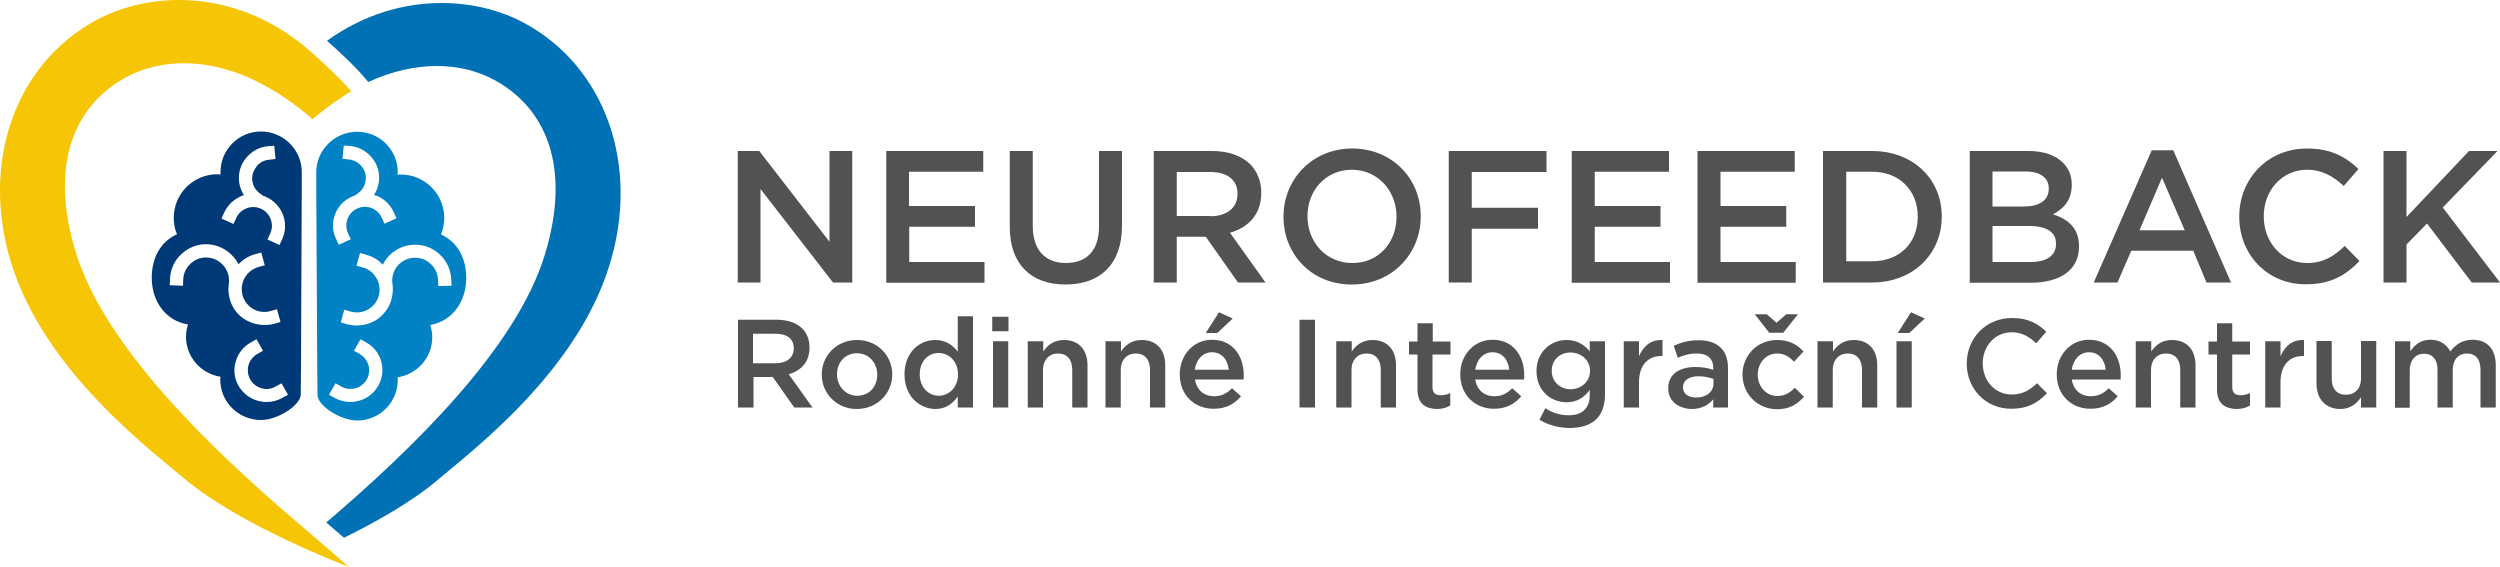 <?xml version="1.0" encoding="utf-8"?>
<svg version="1.1" id="logo" xmlns="http://www.w3.org/2000/svg" xmlns:xlink="http://www.w3.org/1999/xlink" x="0px" y="0px"
	 viewBox="0 0 1000 226.7" style="enable-background:new 0 0 1000 226.7;" xml:space="preserve">
<style type="text/css">
	.st0{fill: #525251;}
	.st1{fill: #0071B5;}
	.st2{fill: #0082C5;}
	.st3{fill: #003978;}
	.st4{fill: #F6C606;}
</style>
<g>
	<g>
		<g>
			<path class="st0" d="M295.1,127.9h15.7c4.4,0,7.9,1.3,10.1,3.5c1.9,1.9,2.9,4.5,2.9,7.6v0.1c0,5.8-3.5,9.2-8.3,10.6L325,163h-7.3
				l-8.6-12.2h-7.7V163h-6.2V127.9z M310.3,145.3c4.4,0,7.2-2.3,7.2-5.9v-0.1c0-3.8-2.7-5.8-7.3-5.8h-9v11.8H310.3z"/>
			<path class="st0" d="M328.7,149.9v-0.1c0-7.6,6-13.8,14.1-13.8s14.1,6.2,14.1,13.7v0.1c0,7.5-6,13.8-14.2,13.8
				C334.7,163.6,328.7,157.4,328.7,149.9z M350.9,149.9v-0.1c0-4.7-3.4-8.5-8.1-8.5c-4.9,0-8,3.8-8,8.4v0.1c0,4.6,3.4,8.5,8.1,8.5
				C347.8,158.3,350.9,154.5,350.9,149.9z"/>
			<path class="st0" d="M361.8,149.8v-0.1c0-8.8,6-13.7,12.3-13.7c4.4,0,7.1,2.2,9,4.7v-14.2h6.1V163h-6.1v-4.4c-2,2.8-4.7,5-9,5
				C367.9,163.5,361.8,158.6,361.8,149.8z M383.2,149.8v-0.1c0-5.1-3.6-8.5-7.7-8.5c-4.2,0-7.6,3.2-7.6,8.5v0.1
				c0,5.1,3.5,8.5,7.6,8.5C379.6,158.3,383.2,154.9,383.2,149.8z"/>
			<path class="st0" d="M396.9,126.7h6.5v5.8h-6.5V126.7z M397.2,136.5h6.1V163h-6.1V136.5z"/>
			<path class="st0" d="M411.2,136.5h6.1v4.1c1.7-2.5,4.2-4.6,8.3-4.6c6,0,9.4,4,9.4,10.1V163h-6.1v-15.1c0-4.1-2.1-6.5-5.7-6.5
				c-3.5,0-6,2.5-6,6.6v15h-6.1V136.5z"/>
			<path class="st0" d="M442.3,136.5h6.1v4.1c1.7-2.5,4.2-4.6,8.3-4.6c6,0,9.4,4,9.4,10.1V163H460v-15.1c0-4.1-2.1-6.5-5.7-6.5
				c-3.5,0-6,2.5-6,6.6v15h-6.1V136.5z"/>
			<path class="st0" d="M471.9,149.8v-0.1c0-7.6,5.4-13.8,12.9-13.8c8.4,0,12.7,6.6,12.7,14.2c0,0.6,0,1.1-0.1,1.7H478
				c0.7,4.3,3.7,6.7,7.6,6.7c3,0,5.1-1.1,7.2-3.2l3.6,3.2c-2.5,3-6,5-10.8,5C477.8,163.6,471.9,158,471.9,149.8z M491.5,147.9
				c-0.4-3.9-2.7-7-6.7-7c-3.7,0-6.3,2.9-6.9,7H491.5z M487.6,124.9l5.5,2.5l-6.2,5.8h-4.6L487.6,124.9z"/>
			<path class="st0" d="M519.8,127.9h6.2V163h-6.2V127.9z"/>
			<path class="st0" d="M534.6,136.5h6.1v4.1c1.7-2.5,4.2-4.6,8.3-4.6c6,0,9.4,4,9.4,10.1V163h-6.1v-15.1c0-4.1-2.1-6.5-5.7-6.5
				c-3.5,0-6,2.5-6,6.6v15h-6.1V136.5z"/>
			<path class="st0" d="M567,155.7v-13.9h-3.4v-5.2h3.4v-7.3h6.1v7.3h7.1v5.2H573v13c0,2.4,1.2,3.3,3.3,3.3c1.4,0,2.6-0.3,3.8-0.9v5
				c-1.5,0.9-3.2,1.4-5.5,1.4C570.1,163.4,567,161.5,567,155.7z"/>
			<path class="st0" d="M584.1,149.8v-0.1c0-7.6,5.4-13.8,12.9-13.8c8.4,0,12.7,6.6,12.7,14.2c0,0.6,0,1.1-0.1,1.7h-19.5
				c0.7,4.3,3.7,6.7,7.6,6.7c3,0,5.1-1.1,7.2-3.2l3.6,3.2c-2.5,3-6,5-10.8,5C590.1,163.6,584.1,158,584.1,149.8z M603.7,147.9
				c-0.4-3.9-2.7-7-6.7-7c-3.7,0-6.3,2.9-6.9,7H603.7z"/>
			<path class="st0" d="M615.8,167.9l2.3-4.6c2.9,1.8,5.8,2.8,9.4,2.8c5.4,0,8.4-2.8,8.4-8.1V156c-2.2,2.9-5,4.9-9.3,4.9
				c-6.2,0-12-4.6-12-12.4v-0.1c0-7.8,5.9-12.4,12-12.4c4.5,0,7.2,2.1,9.3,4.5v-4h6.1v21.1c0,4.5-1.2,7.8-3.4,10
				c-2.4,2.4-6.1,3.6-10.9,3.6C623.3,171.1,619.2,170,615.8,167.9z M636,148.4v-0.1c0-4.3-3.6-7.3-7.8-7.3s-7.5,2.9-7.5,7.3v0.1
				c0,4.3,3.4,7.3,7.5,7.3C632.4,155.7,636,152.7,636,148.4z"/>
			<path class="st0" d="M649.5,136.5h6.1v6c1.7-4,4.7-6.7,9.4-6.5v6.4h-0.4c-5.3,0-9,3.5-9,10.5V163h-6.1V136.5z"/>
			<path class="st0" d="M667.3,155.4v-0.1c0-5.7,4.5-8.5,10.9-8.5c3,0,5.1,0.5,7.1,1.1v-0.7c0-3.8-2.3-5.8-6.6-5.8
				c-3,0-5.2,0.7-7.6,1.7l-1.6-4.8c2.9-1.3,5.8-2.2,10-2.2c4,0,6.9,1.1,8.8,3c2,1.9,2.9,4.7,2.9,8.2V163h-5.9v-3.3
				c-1.8,2.2-4.6,3.9-8.6,3.9C671.7,163.5,667.3,160.7,667.3,155.4z M685.4,153.4v-1.8c-1.6-0.6-3.6-1.1-6-1.1
				c-3.9,0-6.2,1.7-6.2,4.4v0.1c0,2.6,2.3,4,5.2,4C682.4,159.1,685.4,156.8,685.4,153.4z"/>
			<path class="st0" d="M697,149.9v-0.1c0-7.5,5.8-13.8,13.8-13.8c5,0,8.1,1.9,10.6,4.6l-3.8,4.1c-1.9-2-3.8-3.3-6.8-3.3
				c-4.4,0-7.7,3.8-7.7,8.4v0.1c0,4.7,3.3,8.5,7.9,8.5c2.9,0,5-1.3,6.9-3.3l3.7,3.6c-2.6,2.9-5.7,5-10.8,5
				C702.8,163.6,697,157.4,697,149.9z M713.3,133.1h-5.6l-5.8-7.4h4.8l3.9,3.4l3.9-3.4h4.7L713.3,133.1z"/>
			<path class="st0" d="M727.1,136.5h6.1v4.1c1.7-2.5,4.2-4.6,8.3-4.6c6,0,9.4,4,9.4,10.1V163h-6.1v-15.1c0-4.1-2.1-6.5-5.7-6.5
				c-3.5,0-6,2.5-6,6.6v15h-6.1V136.5z"/>
			<path class="st0" d="M758.6,136.5h6.1V163h-6.1V136.5z M764.4,124.9l5.5,2.5l-6.2,5.8h-4.6L764.4,124.9z"/>
			<path class="st0" d="M786.7,145.5v-0.1c0-10,7.5-18.2,18.1-18.2c6.5,0,10.4,2.3,13.7,5.5l-4,4.6c-2.8-2.6-5.8-4.4-9.8-4.4
				c-6.7,0-11.6,5.5-11.6,12.4v0.1c0,6.9,4.9,12.4,11.6,12.4c4.3,0,7.1-1.7,10.1-4.5l4,4c-3.7,3.8-7.7,6.2-14.2,6.2
				C794.4,163.6,786.7,155.6,786.7,145.5z"/>
			<path class="st0" d="M822.7,149.8v-0.1c0-7.6,5.4-13.8,12.9-13.8c8.4,0,12.7,6.6,12.7,14.2c0,0.6,0,1.1-0.1,1.7h-19.5
				c0.7,4.3,3.7,6.7,7.6,6.7c3,0,5.1-1.1,7.2-3.2l3.6,3.2c-2.5,3-6,5-10.8,5C828.6,163.6,822.7,158,822.7,149.8z M842.3,147.9
				c-0.4-3.9-2.7-7-6.7-7c-3.7,0-6.3,2.9-6.9,7H842.3z"/>
			<path class="st0" d="M854.4,136.5h6.1v4.1c1.7-2.5,4.2-4.6,8.3-4.6c6,0,9.4,4,9.4,10.1V163h-6.1v-15.1c0-4.1-2.1-6.5-5.7-6.5
				c-3.5,0-6,2.5-6,6.6v15h-6.1V136.5z"/>
			<path class="st0" d="M886.8,155.7v-13.9h-3.4v-5.2h3.4v-7.3h6.1v7.3h7.1v5.2h-7.1v13c0,2.4,1.2,3.3,3.3,3.3
				c1.4,0,2.6-0.3,3.8-0.9v5c-1.5,0.9-3.2,1.4-5.5,1.4C889.9,163.4,886.8,161.5,886.8,155.7z"/>
			<path class="st0" d="M906.1,136.5h6.1v6c1.7-4,4.7-6.7,9.4-6.5v6.4h-0.4c-5.3,0-9,3.5-9,10.5V163h-6.1V136.5z"/>
			<path class="st0" d="M926.6,153.3v-16.9h6.1v15.1c0,4.1,2.1,6.4,5.7,6.4c3.5,0,6-2.4,6-6.5v-15h6.1V163h-6.1v-4.1
				c-1.7,2.5-4.2,4.7-8.3,4.7C930,163.5,926.6,159.5,926.6,153.3z"/>
			<path class="st0" d="M958,136.5h6.1v4c1.7-2.4,4-4.6,8.1-4.6c3.8,0,6.5,1.9,7.9,4.7c2.1-2.8,4.9-4.7,8.9-4.7
				c5.8,0,9.3,3.7,9.3,10.1V163h-6.1v-15.1c0-4.2-2-6.5-5.4-6.5c-3.3,0-5.7,2.3-5.7,6.6v15h-6.1v-15.1c0-4.1-2-6.4-5.4-6.4
				c-3.4,0-5.7,2.5-5.7,6.6v15H958V136.5z"/>
		</g>
		<g>
			<path class="st0" d="M295.1,60.4h8.6l28.1,36.3V60.4h9.1V113h-7.7l-29-37.4V113h-9.1V60.4z"/>
			<path class="st0" d="M354.4,60.4h38.9v8.3h-29.7v13.7H390v8.3h-26.3v14.1h30.1v8.3h-39.3V60.4z"/>
			<path class="st0" d="M403.9,90.7V60.4h9.2v29.9c0,9.8,5,14.9,13.3,14.9c8.2,0,13.2-4.9,13.2-14.6V60.4h9.2v29.8
				c0,15.7-8.9,23.6-22.6,23.6C412.6,113.8,403.9,105.9,403.9,90.7z"/>
			<path class="st0" d="M461.5,60.4h23.4c6.6,0,11.8,2,15.2,5.3c2.8,2.9,4.4,6.8,4.4,11.3v0.2c0,8.6-5.2,13.8-12.5,15.9l14.2,19.9
				h-11l-12.9-18.3h-11.6V113h-9.2V60.4z M484.2,86.5c6.6,0,10.8-3.5,10.8-8.8v-0.2c0-5.6-4.1-8.7-10.9-8.7h-13.4v17.6H484.2z"/>
			<path class="st0" d="M513.4,86.8v-0.2c0-14.8,11.4-27.2,27.5-27.2c16.1,0,27.4,12.2,27.4,27v0.2c0,14.8-11.4,27.2-27.5,27.2
				C524.6,113.9,513.4,101.6,513.4,86.8z M558.6,86.8v-0.2c0-10.2-7.4-18.7-17.9-18.7c-10.4,0-17.7,8.3-17.7,18.5v0.2
				c0,10.2,7.4,18.6,17.9,18.6C551.4,105.3,558.6,97,558.6,86.8z"/>
			<path class="st0" d="M579.5,60.4h39.1v8.4h-29.9v14.3h26.5v8.4h-26.5V113h-9.2V60.4z"/>
			<path class="st0" d="M628.7,60.4h38.9v8.3h-29.7v13.7h26.3v8.3h-26.3v14.1H668v8.3h-39.3V60.4z"/>
			<path class="st0" d="M679,60.4h38.9v8.3h-29.7v13.7h26.3v8.3h-26.3v14.1h30.1v8.3H679V60.4z"/>
			<path class="st0" d="M729.2,60.4h19.6c16.5,0,27.9,11.3,27.9,26.1v0.2c0,14.8-11.4,26.3-27.9,26.3h-19.6V60.4z M738.5,68.8v35.7
				h10.4c11,0,18.2-7.4,18.2-17.7v-0.2c0-10.3-7.2-17.9-18.2-17.9H738.5z"/>
			<path class="st0" d="M787.9,60.4h23.6c6,0,10.7,1.7,13.7,4.7c2.3,2.3,3.5,5.2,3.5,8.7v0.2c0,6.3-3.6,9.7-7.5,11.7
				c6.2,2.1,10.4,5.6,10.4,12.8v0.2c0,9.4-7.7,14.4-19.4,14.4h-24.3V60.4z M819.5,75.3c0-4.1-3.3-6.7-9.2-6.7H797v14h12.6
				c5.9,0,9.9-2.3,9.9-7.1V75.3z M811.6,90.4H797v14.4h15.3c6.3,0,10.1-2.5,10.1-7.2v-0.2C822.4,93,818.9,90.4,811.6,90.4z"/>
			<path class="st0" d="M860.7,60.1h8.6l23.1,52.9h-9.8l-5.3-12.7h-24.8L847,113h-9.5L860.7,60.1z M873.9,92.1l-9.1-21l-9,21H873.9z
				"/>
			<path class="st0" d="M895.7,86.8v-0.2c0-14.9,11.2-27.2,27.1-27.2c9.7,0,15.5,3.4,20.6,8.2l-5.9,6.8c-4.2-3.9-8.7-6.5-14.7-6.5
				c-10,0-17.3,8.3-17.3,18.5v0.2c0,10.3,7.3,18.6,17.3,18.6c6.5,0,10.6-2.6,15.1-6.8l5.9,6c-5.5,5.7-11.5,9.3-21.3,9.3
				C907.1,113.9,895.7,101.9,895.7,86.8z"/>
			<path class="st0" d="M953.4,60.4h9.2v26.4l25-26.4H999L977.1,83L1000,113h-11.3l-17.9-23.6l-8.2,8.4V113h-9.2V60.4z"/>
		</g>
	</g>
	<g>
		<path class="st1" d="M209.7,9.2c-9.1-4.9-20.5-8-33-8c-14.8,0-30.9,4.3-45.9,15.1c6.6,5.9,11.7,10.7,16.5,16.5
			c9.6-4.4,18.9-6.4,27.4-6.4c8.6,0,16.4,2,22.9,5.5c20,10.8,31.4,33.8,20.3,70.1c-11.5,37.5-53,77.6-87.4,107c2.3,2,4.7,4,7.1,6.1
			c12.7-6.3,27.1-14.3,37.3-23c13.1-11.2,55.7-42.9,68.9-86.1C256.1,66.4,242.3,26.8,209.7,9.2z"/>
		<path class="st2" d="M186.5,111.2c0-7.8-3.4-14.4-10.1-17.4c0.8-2,1.3-4.3,1.3-6.6c0-9.6-7.8-17.4-17.4-17.4c-0.4,0-0.9,0-1.3,0.1
			c0-0.3,0.1-0.6,0.1-1c0-9-7.3-16.2-16.2-16.2c-9,0-16.4,7.3-16.4,16.2v6.4l0.4,72.8c0,1.2,0.1,5.6,0.1,9.9
			c0,4.2,9.1,10.2,15.9,10.2c9,0,16.2-7.3,16.2-16.2c0-0.4,0-0.8,0-1.1c7.8-1.2,13.8-7.9,13.8-16c0-1.7-0.3-3.4-0.8-4.9
			C181,128.4,186.5,120.6,186.5,111.2z M134,85.8c1.2-3.2,3.5-5.7,6.7-7.1c0.4-0.2,0.8-0.4,1.3-0.5h0l1.2-0.9
			c1.8-1.3,2.9-3.2,3.1-5.4c0.2-2-0.4-3.9-1.7-5.4s-3-2.5-5-2.7l-2.6-0.3l0.5-5.3l2.6,0.2c3.4,0.3,6.4,2,8.6,4.6
			c2.2,2.6,3.2,5.9,2.9,9.3c-0.2,2.1-0.9,4-2,5.7c0.3,0.1,0.5,0.2,0.8,0.2c3.2,1.2,5.7,3.6,7.1,6.7l1.1,2.4l-4.8,2.2l-1.1-2.4
			c-0.8-1.8-2.3-3.2-4.1-3.9c-1.4-0.5-2.9-0.6-4.3-0.3c-0.1,0-0.1,0-0.2,0.1c-0.4,0.1-0.8,0.2-1.2,0.4c-1.8,0.8-3.2,2.3-3.9,4.2
			c-0.7,1.8-0.6,3.9,0.2,5.7l1.1,2.4l-4.8,2.2l-1.1-2.4C132.9,92.5,132.8,89,134,85.8z M151.3,154.3c-1.7,3-4.4,5.1-7.7,6
			c-1.1,0.3-2.3,0.5-3.5,0.5c-2.2,0-4.3-0.6-6.2-1.6l-2.3-1.3l2.6-4.6l2.3,1.3c1.7,1,3.7,1.2,5.7,0.7c1.9-0.5,3.5-1.8,4.5-3.5
			c1-1.7,1.2-3.8,0.7-5.7c-0.6-1.9-1.8-3.5-3.5-4.5l-2.3-1.3l2.6-4.6l2.3,1.3c3,1.6,5.1,4.4,6,7.6
			C153.4,147.9,153,151.3,151.3,154.3z M175.3,114.4l-0.1-2.6c-0.1-2.4-1.2-4.7-3-6.3c-1.8-1.7-4.2-2.5-6.6-2.4
			c-5,0.2-9,4.5-8.7,9.6l0.1,1c0.3,2,0.1,4-0.4,6c-1,3.7-3.5,6.8-6.8,8.7c-2.2,1.2-4.6,1.8-7.1,1.8c-1.3,0-2.6-0.2-3.9-0.5l-2.5-0.7
			l1.4-5.1l2.5,0.7c2.4,0.7,4.8,0.4,7-0.8c2.1-1.2,3.7-3.2,4.3-5.5c0.2-0.9,0.4-1.8,0.3-2.7c0-0.3,0-0.7-0.1-1l0-0.1
			c-0.1-1.1-0.5-2.2-1.1-3.2c-1.2-2.1-3.1-3.7-5.5-4.3l-2.5-0.7l1.4-5.1l2.5,0.7c2.6,0.7,4.9,2.1,6.6,4c2.2-4.5,6.9-7.8,12.3-8
			c3.9-0.2,7.6,1.2,10.4,3.8c2.9,2.6,4.5,6.2,4.7,10l0.1,2.6L175.3,114.4z"/>
		<path class="st3" d="M104.4,52.6c-9,0-16.2,7.3-16.2,16.2c0,0.3,0,0.6,0,1c-0.4,0-0.8-0.1-1.3-0.1c-9.6,0-17.4,7.8-17.4,17.4
			c0,2.4,0.4,4.6,1.3,6.6c-6.7,3-10.1,9.6-10.1,17.4c0,9.4,5.5,17.2,14.5,18.7c-0.5,1.6-0.8,3.2-0.8,4.9c0,8.1,6,14.8,13.8,16
			c0,0.4-0.1,0.7-0.1,1.1c0,9,7.3,16.2,16.3,16.2c6.8,0,15.9-6,15.9-10.2c0-4.3,0.1-8.7,0.1-9.9l0.3-72.8v-6.4
			C120.7,59.9,113.3,52.6,104.4,52.6z M89.7,85c1.4-3.1,4-5.4,7.1-6.7c0.2-0.1,0.5-0.2,0.8-0.2c-1.1-1.7-1.8-3.6-2-5.7
			c-0.3-3.4,0.7-6.7,2.9-9.3c2.2-2.6,5.2-4.3,8.6-4.6l2.6-0.2l0.5,5.3l-2.6,0.3c-2,0.2-3.8,1.1-5,2.7s-1.9,3.5-1.7,5.4
			c0.2,2.2,1.3,4.1,3.1,5.4l1.2,0.9h0c0.4,0.1,0.9,0.3,1.3,0.5c3.1,1.4,5.5,4,6.7,7.1c1.2,3.2,1.1,6.7-0.3,9.7l-1.1,2.4l-4.8-2.2
			l1.1-2.4c0.8-1.8,0.9-3.8,0.2-5.7c-0.7-1.9-2.1-3.4-3.9-4.2c-0.4-0.2-0.8-0.3-1.2-0.4c-0.1,0-0.1-0.1-0.2-0.1
			c-1.4-0.3-2.9-0.3-4.3,0.3c-1.9,0.7-3.4,2.1-4.2,3.9l-1.1,2.4l-4.8-2.2L89.7,85z M91.9,119.6c-0.5-1.9-0.7-3.9-0.4-5.8v0l0.1-1.2
			c0.2-5.1-3.7-9.3-8.7-9.6c-2.5-0.1-4.8,0.7-6.6,2.4c-1.8,1.6-2.9,3.9-3,6.3l-0.1,2.6l-5.3-0.2l0.1-2.6c0.2-3.9,1.8-7.4,4.7-10
			c2.9-2.6,6.5-4,10.4-3.8c5.4,0.3,10,3.5,12.3,8c1.8-1.9,4-3.3,6.6-4l2.5-0.7l1.4,5.1l-2.5,0.7c-2.4,0.7-4.3,2.2-5.5,4.3
			c-0.6,1-0.9,2.1-1.1,3.2c-0.1,0.4-0.1,0.8-0.1,1.1c0,0.9,0.1,1.8,0.3,2.7c0.7,2.4,2.2,4.3,4.3,5.5c2.1,1.2,4.6,1.5,7,0.8l2.5-0.7
			l1.4,5.1l-2.5,0.7c-1.3,0.4-2.6,0.5-3.9,0.5c-2.5,0-4.9-0.6-7.1-1.8C95.3,126.4,92.9,123.3,91.9,119.6z M112.8,159.2
			c-1.9,1.1-4,1.6-6.2,1.6c-1.2,0-2.4-0.2-3.5-0.5c-3.3-0.9-6-3.1-7.7-6c-1.7-3-2.1-6.4-1.1-9.7c0.9-3.3,3.1-6,6-7.6l2.3-1.3
			l2.6,4.6l-2.3,1.3c-1.7,1-3,2.6-3.5,4.5c-0.5,1.9-0.3,3.9,0.7,5.7c1,1.7,2.6,3,4.5,3.5c1.9,0.6,3.9,0.3,5.7-0.7l2.3-1.3l2.6,4.6
			L112.8,159.2z"/>
		<path class="st4" d="M118.6,208.7c-34.5-29.5-76.7-70-88.3-107.8c-11.1-36.3,0.3-59.3,20.3-70.1c6.5-3.5,14.4-5.5,22.9-5.5
			c11.1,0,23.4,3.3,36,11c0.6,0.3,1.1,0.7,1.7,1c5.1,3.3,9.7,6.7,13.8,10.4c4-3.4,8.3-6.6,13.1-9.7c0.8-0.5,1.6-1,2.4-1.5
			c-4.5-5.2-9.3-9.6-15.5-15.2c-0.1-0.1-0.1-0.1-0.2-0.2C107.8,5.9,88.8,0,71.6,0c-12.5,0-23.9,3.1-33,8C5.9,25.6-7.8,65.1,4.4,105
			c13.2,43.2,55.8,74.9,68.9,86.1c22.7,19.3,66.1,35.6,66.1,35.6c-4.3-3.9-9.4-8.3-14.5-12.6C122.9,212.3,120.8,210.5,118.6,208.7z"
			/>
	</g>
</g>
</svg>

